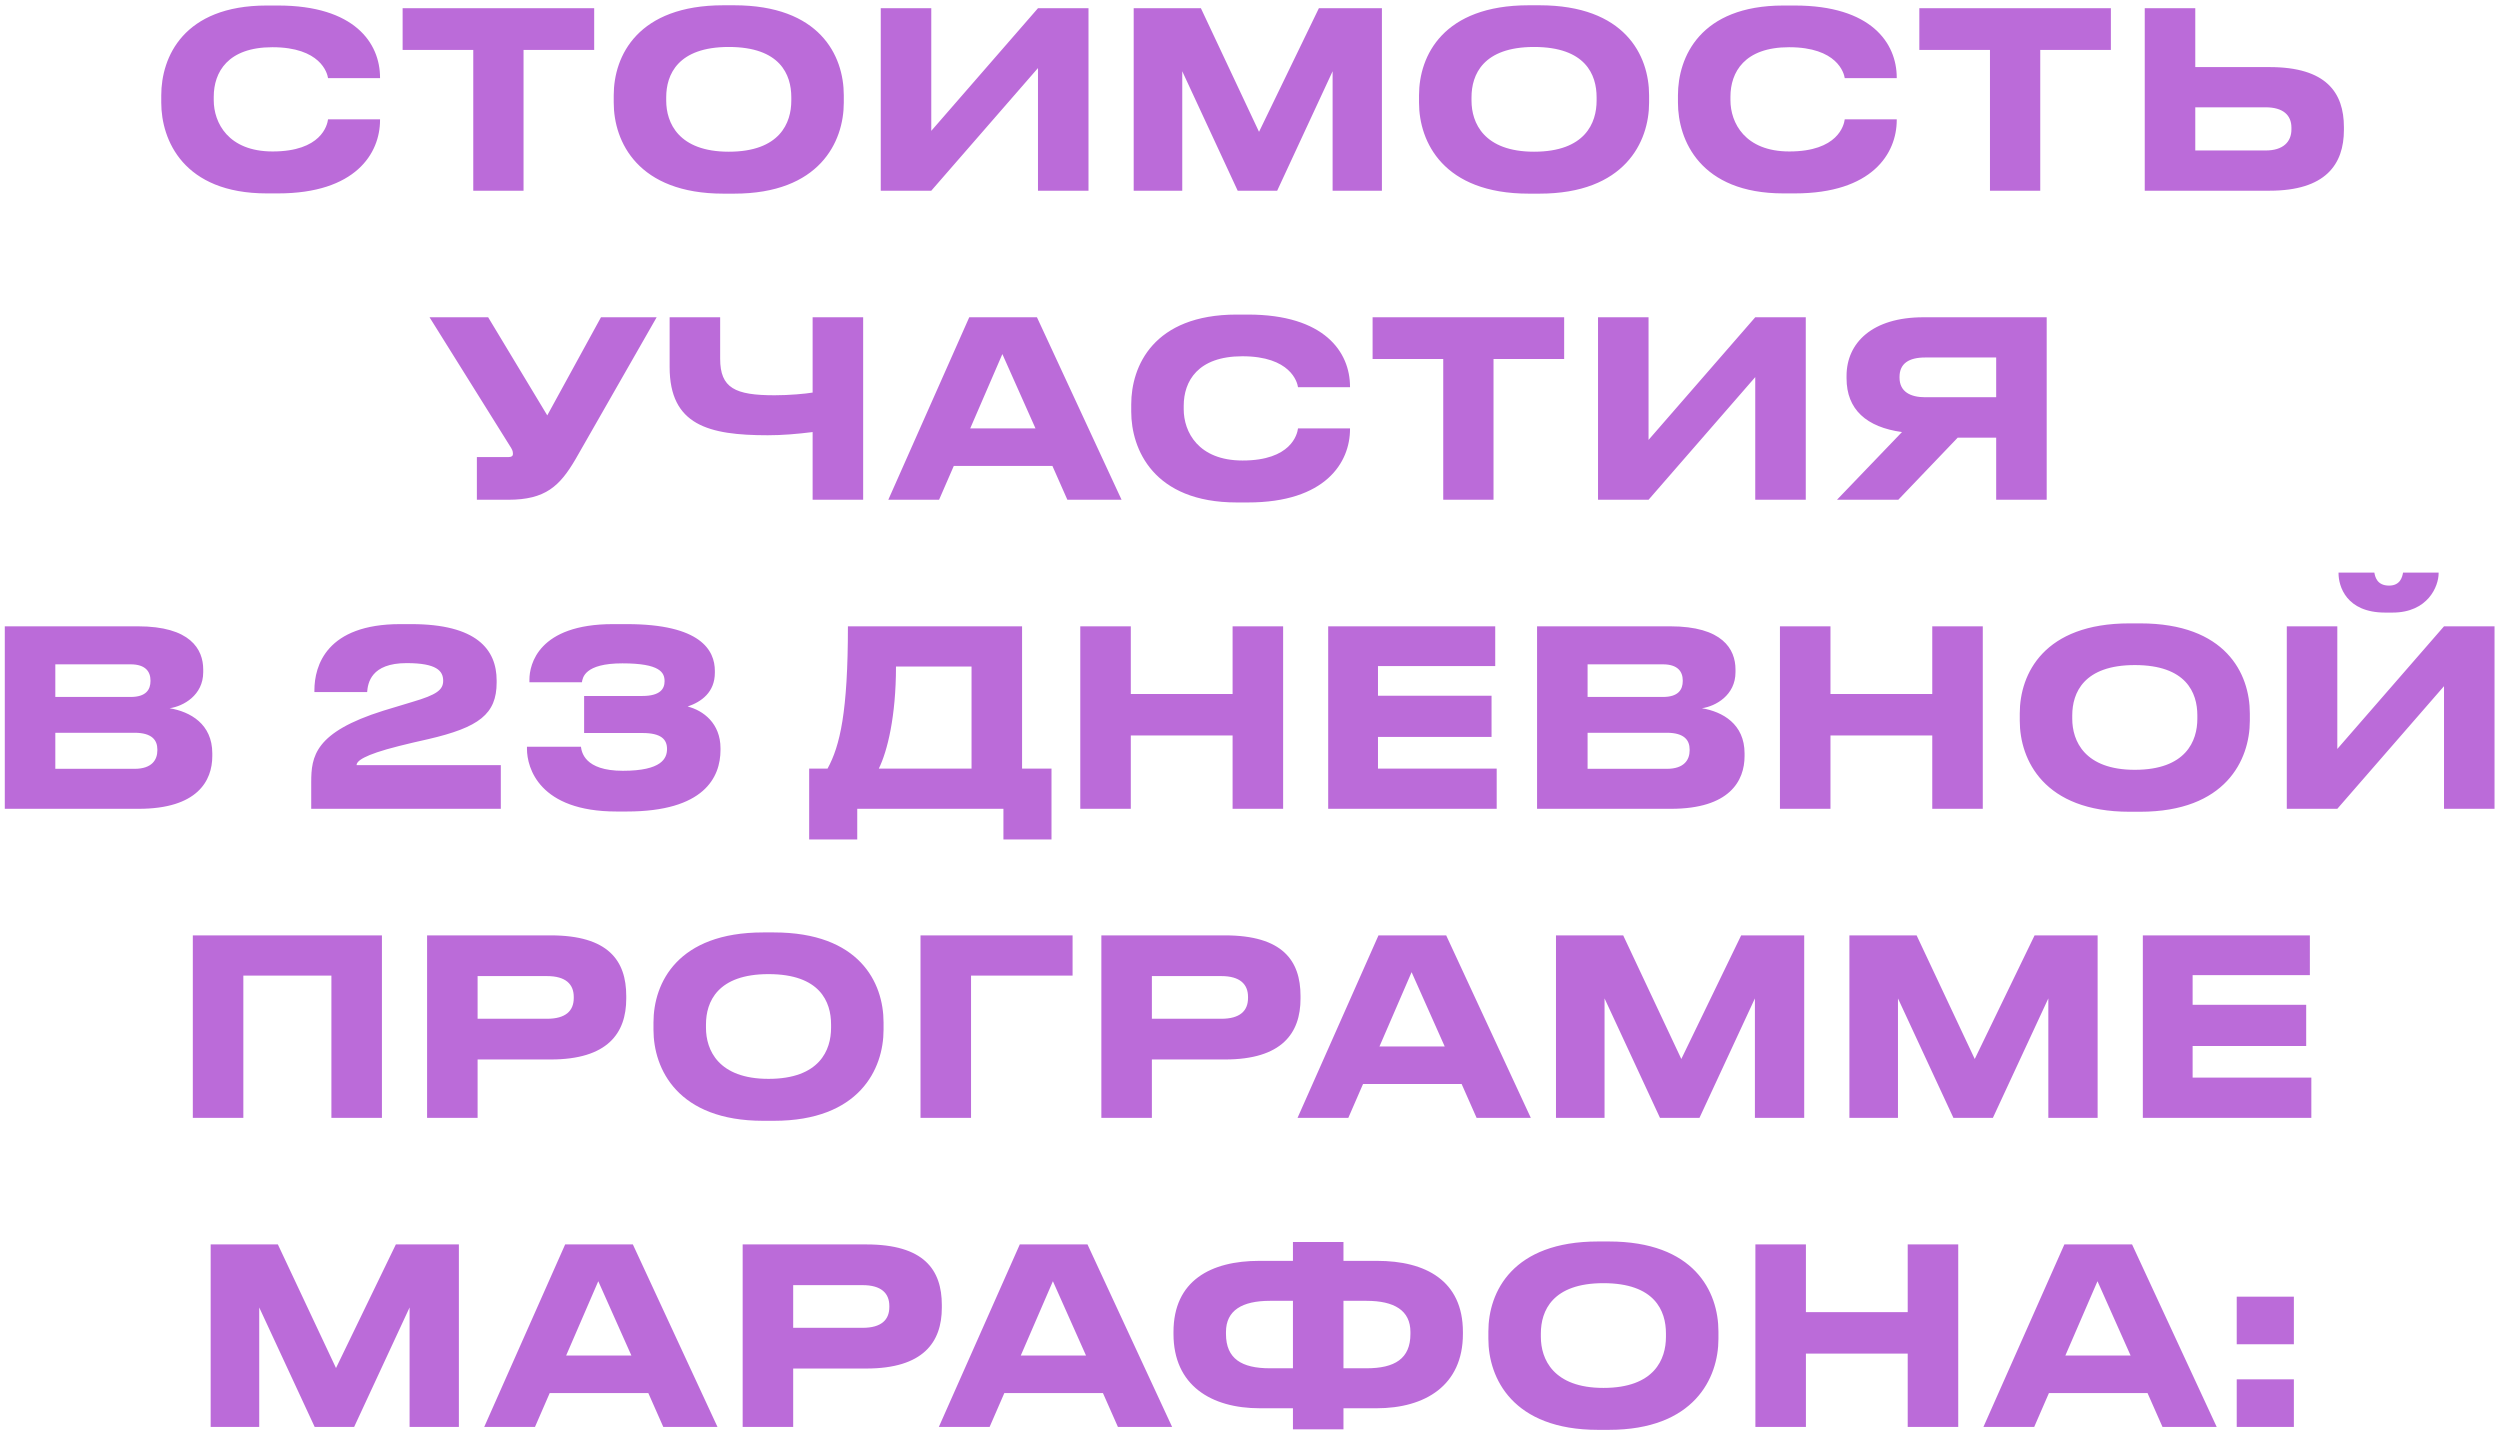 <?xml version="1.0" encoding="UTF-8"?> <svg xmlns="http://www.w3.org/2000/svg" width="453" height="260" viewBox="0 0 453 260" fill="none"> <path d="M50.374 35.045H48.33C33.219 35.045 29.219 25.356 29.219 18.6V17.267C29.219 10.378 33.219 1 48.33 1H50.374C64.241 1 68.863 7.8 68.863 14.067V14.156H59.441C59.308 13.222 58.063 8.556 49.352 8.556C41.263 8.556 38.73 13.089 38.73 17.533V18.156C38.73 22.245 41.352 27.445 49.397 27.445C58.197 27.445 59.308 22.689 59.441 21.622H68.863V21.756C68.863 27.8 64.419 35.045 50.374 35.045ZM85.755 34.556V9.045H72.955V1.489H107.666V9.045H94.866V34.556H85.755ZM131.073 0.956H133.029C148.495 0.956 152.895 10.022 152.895 17.267V18.6C152.895 25.711 148.495 35.089 133.029 35.089H131.073C115.607 35.089 111.207 25.711 111.207 18.6V17.267C111.207 10.067 115.607 0.956 131.073 0.956ZM143.384 18.245V17.622C143.384 13.533 141.384 8.511 132.051 8.511C122.807 8.511 120.718 13.533 120.718 17.622V18.245C120.718 22.245 122.94 27.489 132.051 27.489C141.34 27.489 143.384 22.245 143.384 18.245ZM188.081 34.556V12.333L168.747 34.556H159.592V1.489H168.747V23.711L188.081 1.489H197.236V34.556H188.081ZM205.425 34.556V1.489H217.603L228.136 23.889L238.981 1.489H250.403V34.556H241.469V12.911L231.425 34.556H224.269L214.225 12.911V34.556H205.425ZM276.993 0.956H278.949C294.416 0.956 298.816 10.022 298.816 17.267V18.6C298.816 25.711 294.416 35.089 278.949 35.089H276.993C261.527 35.089 257.127 25.711 257.127 18.6V17.267C257.127 10.067 261.527 0.956 276.993 0.956ZM289.304 18.245V17.622C289.304 13.533 287.304 8.511 277.971 8.511C268.727 8.511 266.638 13.533 266.638 17.622V18.245C266.638 22.245 268.86 27.489 277.971 27.489C287.26 27.489 289.304 22.245 289.304 18.245ZM325.201 35.045H323.156C308.045 35.045 304.045 25.356 304.045 18.6V17.267C304.045 10.378 308.045 1 323.156 1H325.201C339.067 1 343.69 7.8 343.69 14.067V14.156H334.267C334.134 13.222 332.89 8.556 324.178 8.556C316.09 8.556 313.556 13.089 313.556 17.533V18.156C313.556 22.245 316.178 27.445 324.223 27.445C333.023 27.445 334.134 22.689 334.267 21.622H343.69V21.756C343.69 27.8 339.245 35.045 325.201 35.045ZM360.582 34.556V9.045H347.782V1.489H382.493V9.045H369.693V34.556H360.582ZM397.784 1.489V12.156H411.25C421.517 12.156 424.717 16.778 424.717 23.045V23.533C424.717 29.8 421.384 34.556 411.25 34.556H388.628V1.489H397.784ZM397.784 27.267H410.539C413.695 27.267 415.206 25.711 415.206 23.445V23.133C415.206 20.867 413.695 19.445 410.539 19.445H397.784V27.267ZM118.987 57.489L104.276 83.222C101.431 88.067 98.854 90.556 92.098 90.556H86.409V82.822H92.142C92.676 82.822 92.942 82.645 92.942 82.245V82.2C92.942 81.711 92.809 81.445 92.32 80.689L77.831 57.489H88.454L99.165 75.267L108.898 57.489H118.987ZM147.248 90.556V78.289C144.404 78.645 141.781 78.867 139.115 78.867C128.404 78.867 121.337 77.045 121.337 66.511V57.489H130.492V65C130.492 70.333 133.204 71.622 140.359 71.622C142.981 71.622 145.959 71.356 147.248 71.133V57.489H156.404V90.556H147.248ZM187.628 77.622L181.628 64.156L175.806 77.622H187.628ZM193.406 90.556L190.695 84.422H172.828L170.161 90.556H160.961L175.628 57.489H187.895L203.228 90.556H193.406ZM226.134 91.045H224.089C208.978 91.045 204.978 81.356 204.978 74.6V73.267C204.978 66.378 208.978 57 224.089 57H226.134C240 57 244.623 63.8 244.623 70.067V70.156H235.2C235.067 69.222 233.823 64.556 225.112 64.556C217.023 64.556 214.489 69.089 214.489 73.533V74.156C214.489 78.245 217.112 83.445 225.156 83.445C233.956 83.445 235.067 78.689 235.2 77.622H244.623V77.756C244.623 83.8 240.178 91.045 226.134 91.045ZM261.515 90.556V65.045H248.715V57.489H283.426V65.045H270.626V90.556H261.515ZM318.05 90.556V68.333L298.717 90.556H289.561V57.489H298.717V79.711L318.05 57.489H327.206V90.556H318.05ZM361.706 79.311H354.728L343.972 90.556H332.861L344.639 78.289C338.195 77.4 334.595 74.2 334.595 68.556V68.111C334.595 62.111 339.261 57.489 348.506 57.489H370.861V90.556H361.706V79.311ZM361.706 71.978V64.778H348.817C345.928 64.778 344.195 65.844 344.195 68.289V68.422C344.195 71 346.195 71.978 348.817 71.978H361.706ZM0.868 146.556V113.489H25.001C34.468 113.489 36.823 117.622 36.823 121.311V121.8C36.823 125.978 33.223 127.978 30.734 128.333C34.468 128.956 38.468 131.178 38.468 136.511V137C38.468 141.489 35.757 146.556 25.134 146.556H0.868ZM23.668 120.378H10.023V126.289H23.668C26.468 126.289 27.268 124.956 27.268 123.4V123.311C27.268 121.711 26.379 120.378 23.668 120.378ZM24.379 132.778H10.023V139.311H24.379C27.579 139.311 28.512 137.622 28.512 135.978V135.8C28.512 134.156 27.579 132.778 24.379 132.778ZM90.748 146.556H56.392V141.756C56.392 137.045 57.014 132.689 69.459 128.778L74.748 127.178C79.147 125.889 80.303 125 80.303 123.356C80.303 121.578 79.147 120.156 73.681 120.156C67.192 120.156 66.659 123.8 66.525 125.4H56.97V125.089C56.97 120.6 59.192 113.089 72.525 113.089H74.525C86.347 113.089 89.992 117.667 89.992 123.311V123.667C89.992 129.4 86.792 131.8 77.592 133.933C75.814 134.333 73.859 134.778 72.303 135.178C65.77 136.822 64.614 137.933 64.614 138.645H90.748V146.556ZM113.576 147.045H111.71C97.71 147.045 95.487 139.133 95.487 135.711V135.311H105.265C105.399 136.2 105.843 139.667 112.865 139.667C119.932 139.667 120.865 137.4 120.865 135.711C120.865 133.978 119.799 132.822 116.421 132.822H105.843V126.111H116.376C119.621 126.111 120.421 124.822 120.421 123.445C120.421 121.889 119.665 120.2 112.776 120.2C105.887 120.2 105.576 122.822 105.443 123.622H95.932V123.133C95.932 120.422 97.532 113.089 111.087 113.089H113.576C126.999 113.089 129.532 117.845 129.532 121.578V121.889C129.532 125.445 127.087 127.178 124.599 128.022C127.443 128.733 130.554 131.089 130.554 135.578V135.889C130.554 140.867 127.576 147.045 113.576 147.045ZM146.621 139.267H149.954C152.221 135.133 153.643 128.956 153.643 113.489H185.199V139.267H190.532V152.111H181.821V146.556H155.332V152.111H146.621V139.267ZM159.243 139.267H176.043V120.778H162.354C162.354 129.8 160.799 136.111 159.243 139.267ZM223.346 146.556V133.267H204.902V146.556H195.746V113.489H204.902V125.756H223.346V113.489H232.502V146.556H223.346ZM240.668 113.489H270.935V120.689H249.69V126.067H270.268V133.533H249.69V139.267H271.201V146.556H240.668V113.489ZM278.515 146.556V113.489H302.649C312.115 113.489 314.471 117.622 314.471 121.311V121.8C314.471 125.978 310.871 127.978 308.382 128.333C312.115 128.956 316.115 131.178 316.115 136.511V137C316.115 141.489 313.404 146.556 302.782 146.556H278.515ZM301.315 120.378H287.671V126.289H301.315C304.115 126.289 304.915 124.956 304.915 123.4V123.311C304.915 121.711 304.026 120.378 301.315 120.378ZM302.026 132.778H287.671V139.311H302.026C305.226 139.311 306.16 137.622 306.16 135.978V135.8C306.16 134.156 305.226 132.778 302.026 132.778ZM350.126 146.556V133.267H331.681V146.556H322.526V113.489H331.681V125.756H350.126V113.489H359.281V146.556H350.126ZM385.848 112.956H387.803C403.27 112.956 407.67 122.022 407.67 129.267V130.6C407.67 137.711 403.27 147.089 387.803 147.089H385.848C370.381 147.089 365.981 137.711 365.981 130.6V129.267C365.981 122.067 370.381 112.956 385.848 112.956ZM398.159 130.245V129.622C398.159 125.533 396.159 120.511 386.825 120.511C377.581 120.511 375.492 125.533 375.492 129.622V130.245C375.492 134.245 377.714 139.489 386.825 139.489C396.114 139.489 398.159 134.245 398.159 130.245ZM442.855 146.556V124.333L423.521 146.556H414.366V113.489H423.521V135.711L442.855 113.489H452.01V146.556H442.855ZM433.521 111H432.188C425.121 111 423.744 106.2 423.744 103.889V103.756H430.233C430.366 104.467 430.677 106.111 432.899 106.111C434.988 106.111 435.299 104.467 435.433 103.756H441.877V103.889C441.877 106.2 439.966 111 433.521 111ZM34.939 202.556V169.489H69.206V202.556H60.05V176.778H44.094V202.556H34.939ZM99.787 191.978H86.542V202.556H77.387V169.489H99.787C110.231 169.489 113.476 174.067 113.476 180.467V180.956C113.476 187.222 110.098 191.978 99.787 191.978ZM86.542 176.867V184.6H99.12C102.498 184.6 103.965 183.178 103.965 180.822V180.645C103.965 178.333 102.498 176.867 99.12 176.867H86.542ZM138.278 168.956H140.234C155.7 168.956 160.1 178.022 160.1 185.267V186.6C160.1 193.711 155.7 203.089 140.234 203.089H138.278C122.811 203.089 118.411 193.711 118.411 186.6V185.267C118.411 178.067 122.811 168.956 138.278 168.956ZM150.589 186.245V185.622C150.589 181.533 148.589 176.511 139.256 176.511C130.011 176.511 127.923 181.533 127.923 185.622V186.245C127.923 190.245 130.145 195.489 139.256 195.489C148.545 195.489 150.589 190.245 150.589 186.245ZM166.796 202.556V169.489H194.352V176.778H175.952V202.556H166.796ZM221.966 191.978H208.721V202.556H199.566V169.489H221.966C232.41 169.489 235.654 174.067 235.654 180.467V180.956C235.654 187.222 232.277 191.978 221.966 191.978ZM208.721 176.867V184.6H221.299C224.677 184.6 226.143 183.178 226.143 180.822V180.645C226.143 178.333 224.677 176.867 221.299 176.867H208.721ZM261.782 189.622L255.782 176.156L249.959 189.622H261.782ZM267.559 202.556L264.848 196.422H246.982L244.315 202.556H235.115L249.782 169.489H262.048L277.382 202.556H267.559ZM281.944 202.556V169.489H294.122L304.655 191.889L315.5 169.489H326.922V202.556H317.989V180.911L307.944 202.556H300.788L290.744 180.911V202.556H281.944ZM335.112 202.556V169.489H347.29L357.824 191.889L368.668 169.489H380.09V202.556H371.157V180.911L361.112 202.556H353.957L343.912 180.911V202.556H335.112ZM388.281 169.489H418.548V176.689H397.303V182.067H417.881V189.533H397.303V195.267H418.814V202.556H388.281V169.489ZM38.172 258.556V225.489H50.35L60.883 247.889L71.728 225.489H83.15V258.556H74.217V236.911L64.172 258.556H57.017L46.972 236.911V258.556H38.172ZM114.407 245.622L108.407 232.156L102.585 245.622H114.407ZM120.185 258.556L117.474 252.422H99.607L96.941 258.556H87.741L102.407 225.489H114.674L130.007 258.556H120.185ZM156.97 247.978H143.725V258.556H134.57V225.489H156.97C167.414 225.489 170.659 230.067 170.659 236.467V236.956C170.659 243.222 167.281 247.978 156.97 247.978ZM143.725 232.867V240.6H156.303C159.681 240.6 161.148 239.178 161.148 236.822V236.645C161.148 234.333 159.681 232.867 156.303 232.867H143.725ZM196.786 245.622L190.786 232.156L184.964 245.622H196.786ZM202.564 258.556L199.853 252.422H181.986L179.319 258.556H170.119L184.786 225.489H197.053L212.386 258.556H202.564ZM234.28 228.467V225.045H243.436V228.467H249.524C258.28 228.467 265.08 232.022 265.08 241.356V241.711C265.08 251.045 258.236 255.178 249.436 255.178H243.436V259H234.28V255.178H228.28C219.48 255.178 212.636 251.045 212.636 241.711V241.356C212.636 232.022 219.436 228.467 228.191 228.467H234.28ZM234.28 235.711H230.102C225.08 235.711 222.147 237.445 222.147 241.356V241.711C222.147 246.2 224.991 247.933 230.102 247.933H234.28V235.711ZM243.436 235.711V247.933H247.613C252.724 247.933 255.569 246.2 255.569 241.711V241.356C255.569 237.445 252.636 235.711 247.613 235.711H243.436ZM289.558 224.956H291.514C306.981 224.956 311.381 234.022 311.381 241.267V242.6C311.381 249.711 306.981 259.089 291.514 259.089H289.558C274.092 259.089 269.692 249.711 269.692 242.6V241.267C269.692 234.067 274.092 224.956 289.558 224.956ZM301.87 242.245V241.622C301.87 237.533 299.87 232.511 290.536 232.511C281.292 232.511 279.203 237.533 279.203 241.622V242.245C279.203 246.245 281.425 251.489 290.536 251.489C299.825 251.489 301.87 246.245 301.87 242.245ZM345.677 258.556V245.267H327.232V258.556H318.077V225.489H327.232V237.756H345.677V225.489H354.832V258.556H345.677ZM386.065 245.622L380.065 232.156L374.243 245.622H386.065ZM391.843 258.556L389.132 252.422H371.265L368.599 258.556H359.399L374.065 225.489H386.332L401.665 258.556H391.843ZM415.65 249.933V258.556H405.295V249.933H415.65ZM415.65 234.956V243.578H405.295V234.956H415.65Z" fill="#BB6BD9"></path> </svg> 